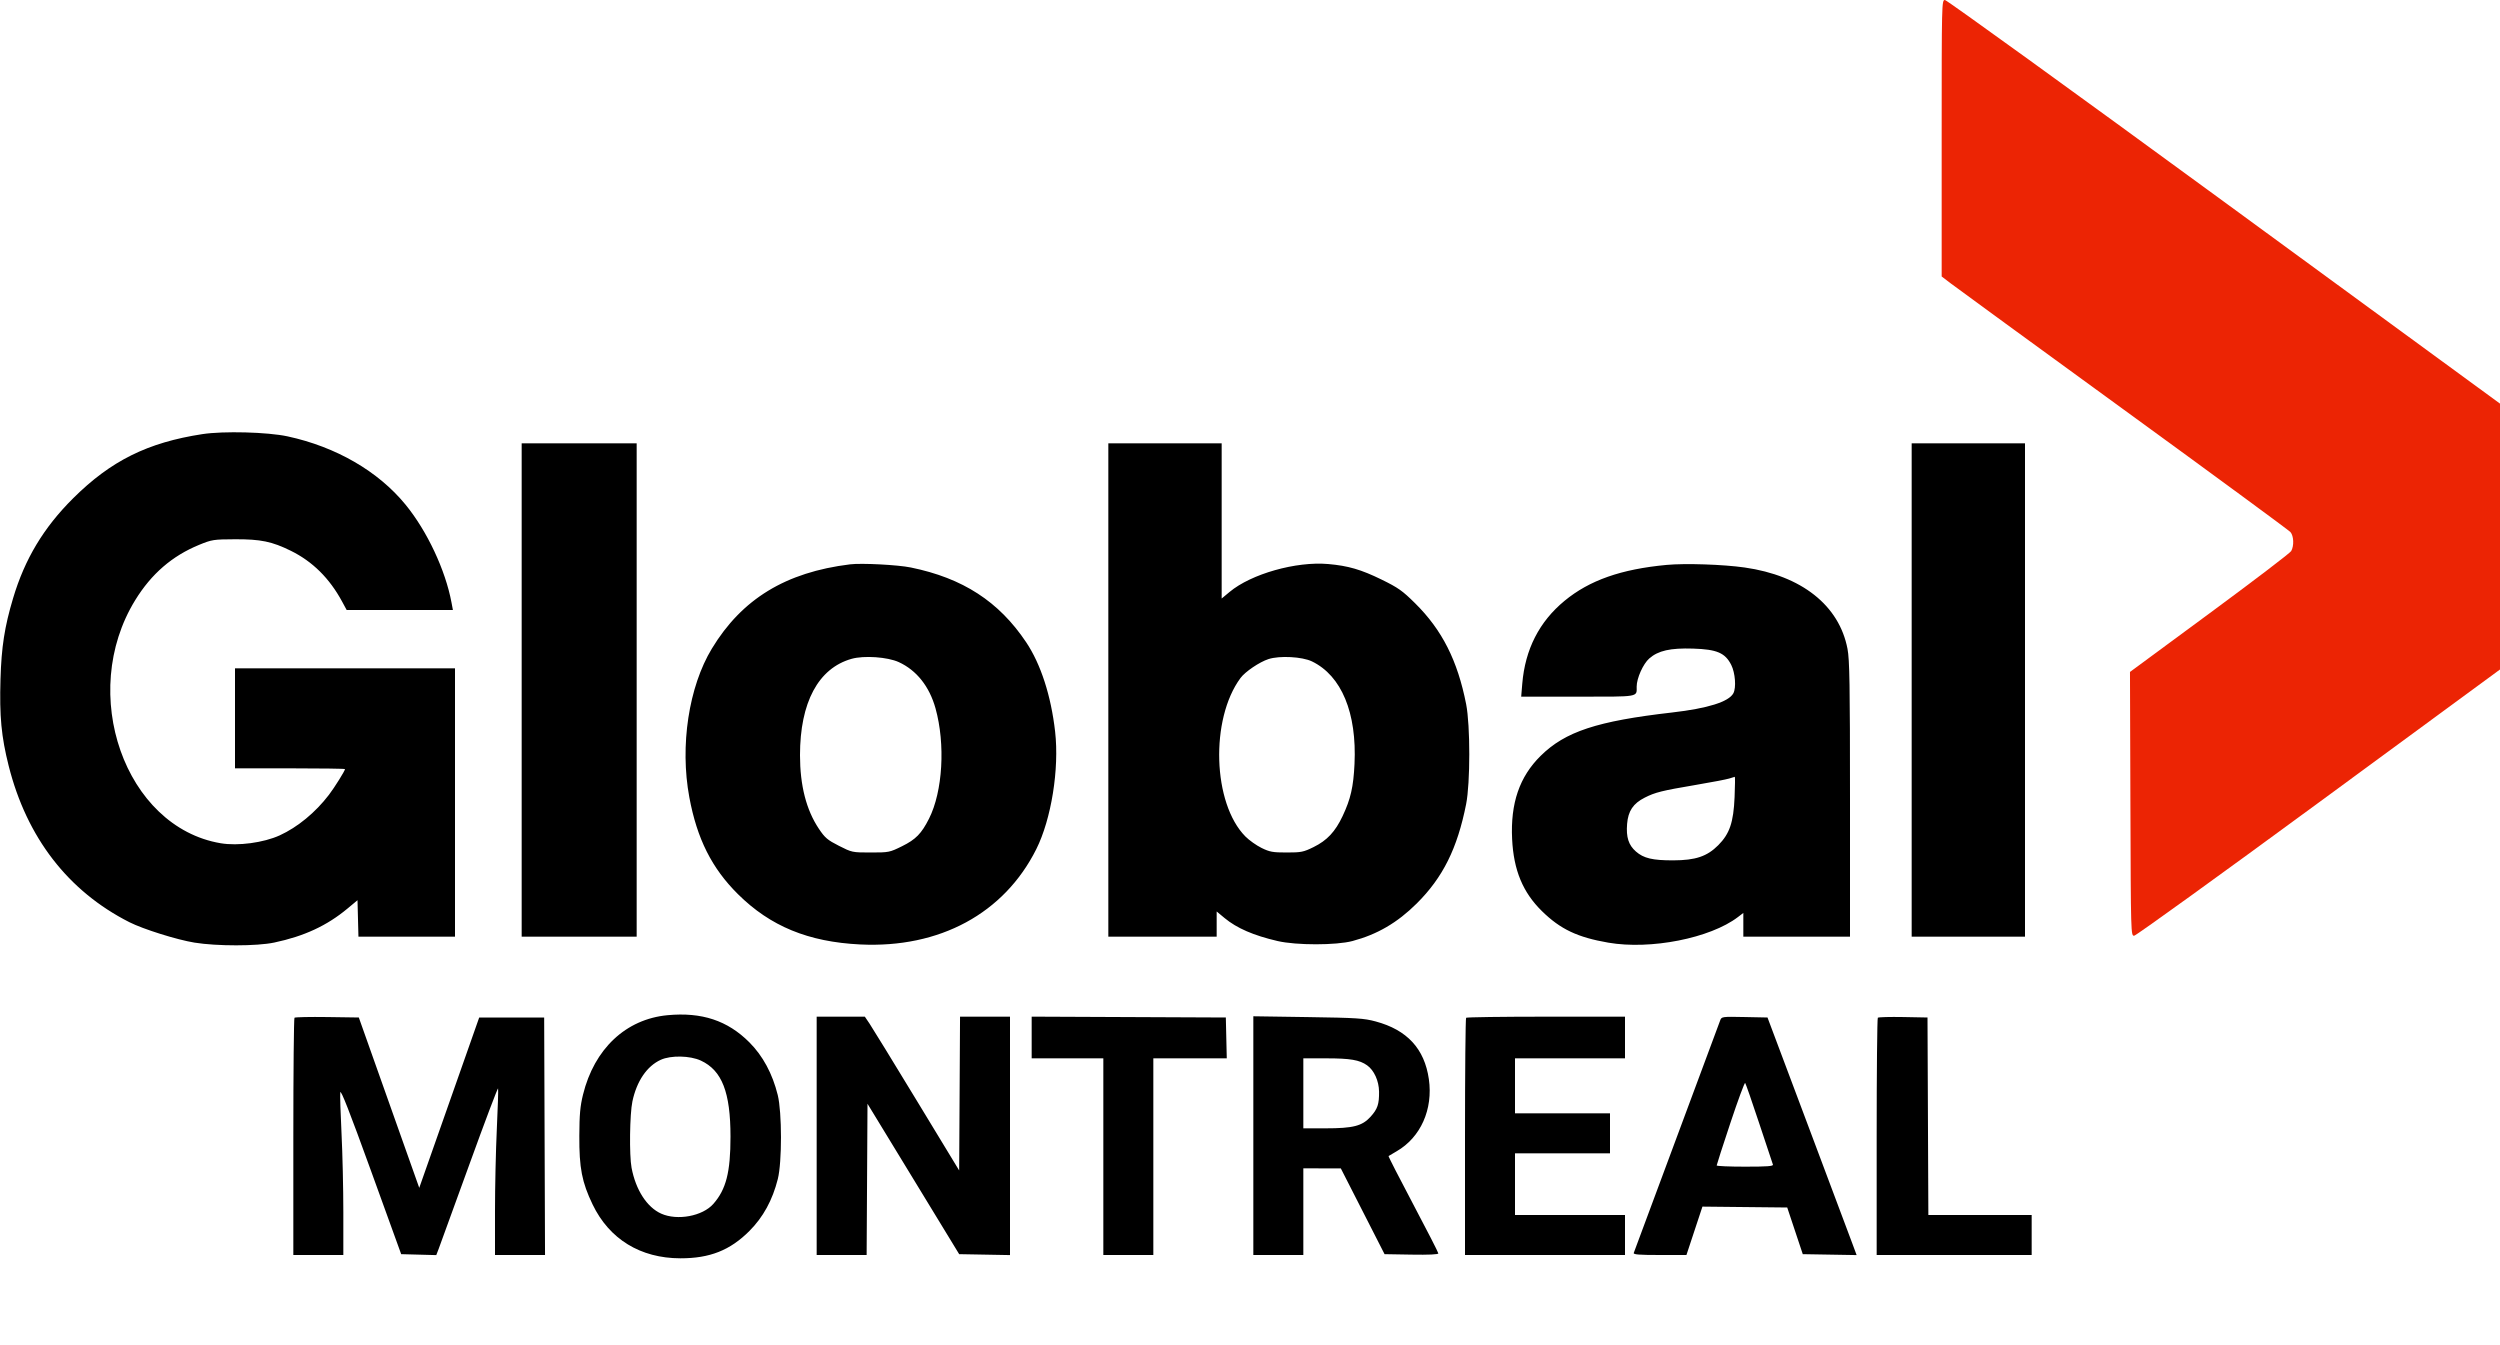 <svg xmlns="http://www.w3.org/2000/svg" width="1500" height="807" viewBox="0 0 1500 807" version="1.1"><path d="M 121.438 260.472 C 88.580 265.509, 66.548 276.445, 43.892 298.963 C 26.190 316.555, 14.862 335.417, 7.835 359 C 2.724 376.152, 0.870 388.085, 0.296 407.516 C -0.360 429.740, 0.791 441.953, 5.191 459.447 C 16.019 502.493, 40.858 534.683, 77.619 553.308 C 85.904 557.505, 106.150 563.859, 116.707 565.574 C 130.138 567.756, 154.072 567.741, 164.500 565.543 C 182.490 561.752, 196.161 555.410, 208.500 545.129 L 214.500 540.130 214.783 551.065 L 215.066 562 244.033 562 L 273 562 273 481.500 L 273 401 207 401 L 141 401 141 431 L 141 461 174 461 C 192.150 461, 207 461.205, 207 461.456 C 207 462.432, 200.738 472.463, 197.382 476.864 C 189.291 487.473, 178.536 496.333, 167.801 501.231 C 158.130 505.644, 142.759 507.695, 132.429 505.951 C 74.902 496.238, 46.697 416.032, 81.131 360.079 C 90.831 344.317, 103.288 333.545, 119.502 326.897 C 127.142 323.765, 128.104 323.616, 141 323.559 C 156.390 323.492, 163.189 324.895, 174.500 330.472 C 187.541 336.902, 197.688 346.949, 205.250 360.920 L 207.999 366 239.871 366 L 271.742 366 270.908 361.539 C 267.266 342.044, 256.286 318.646, 243.356 302.830 C 226.936 282.743, 201.654 268.108, 172.500 261.812 C 160.557 259.233, 134.057 258.537, 121.438 260.472 M 313 414 L 313 562 347.500 562 L 382 562 382 414 L 382 266 347.500 266 L 313 266 313 414 M 665 414 L 665 562 697.500 562 L 730 562 730 554.440 L 730 546.881 734.750 550.828 C 742.067 556.909, 752.121 561.267, 766.598 564.633 C 777.766 567.230, 801.736 567.220, 811.500 564.615 C 826.406 560.639, 838.431 553.610, 850.017 542.104 C 865.739 526.489, 874.398 509.087, 879.673 482.500 C 882.199 469.771, 882.206 435.292, 879.686 422.500 C 874.516 396.264, 865.275 377.998, 849.048 361.940 C 841.454 354.425, 838.893 352.617, 828.923 347.735 C 816.653 341.726, 808.893 339.466, 796.947 338.421 C 777.638 336.731, 750.754 344.335, 737.750 355.164 L 733 359.119 733 312.560 L 733 266 699 266 L 665 266 665 414 M 1147 414 L 1147 562 1181 562 L 1215 562 1215 414 L 1215 266 1181 266 L 1147 266 1147 414 M 510 338.612 C 471.387 343.378, 445.196 359.352, 427.128 389.155 C 413.235 412.072, 407.862 447.463, 413.589 478.335 C 418.210 503.247, 427.081 520.928, 442.764 536.486 C 462.190 555.757, 485.004 565.148, 516.088 566.671 C 563.784 569.007, 602.445 548.089, 621.780 509.483 C 630.787 491.499, 635.617 461.343, 633.072 438.981 C 630.617 417.408, 624.470 398.445, 615.675 385.315 C 599.312 360.885, 577.690 346.874, 546.500 340.492 C 538.641 338.884, 516.879 337.763, 510 338.612 M 1000 338.943 C 972.685 341.489, 953.656 348.181, 938.736 360.488 C 923.550 373.014, 915.080 389.611, 913.362 410.208 L 912.712 418 946.749 418 C 984.101 418, 982 418.360, 982 411.956 C 982 406.971, 985.876 398.316, 989.554 395.087 C 994.931 390.366, 1002.181 388.732, 1015.857 389.159 C 1030.153 389.606, 1035.100 391.724, 1038.750 398.962 C 1041.151 403.724, 1041.818 412.603, 1040.026 415.952 C 1037.281 421.081, 1024.681 425.036, 1003.253 427.495 C 958.212 432.664, 939.156 438.948, 924.403 453.500 C 911.671 466.057, 906.232 481.919, 907.273 503.448 C 908.176 522.111, 913.690 535.424, 925.183 546.693 C 936.237 557.531, 946.486 562.396, 965 565.595 C 990.371 569.979, 1026.126 562.918, 1042.750 550.241 L 1046 547.763 1046 554.881 L 1046 562 1078 562 L 1110 562 1110 479.588 C 1110 410.662, 1109.756 395.893, 1108.507 389.338 C 1103.536 363.247, 1080.930 345.362, 1046.768 340.492 C 1033.890 338.657, 1011.153 337.904, 1000 338.943 M 510.929 395.304 C 490.966 400.963, 480.006 421.452, 480.001 453.119 C 479.999 471.291, 483.776 486.011, 491.336 497.289 C 494.974 502.715, 496.495 504.005, 503.377 507.500 C 511.172 511.458, 511.372 511.500, 522.429 511.500 C 533.338 511.500, 533.785 511.410, 541.235 507.728 C 549.486 503.651, 552.888 500.170, 557.435 491.154 C 565.642 474.881, 567.303 446.518, 561.308 425 C 557.648 411.863, 549.923 402.143, 539.262 397.263 C 532.522 394.177, 518.359 393.198, 510.929 395.304 M 761.096 395.450 C 755.680 397.209, 747.119 402.995, 744.310 406.795 C 726.041 431.505, 727.596 482.047, 747.235 501.883 C 749.483 504.153, 753.837 507.246, 756.911 508.755 C 761.817 511.164, 763.664 511.500, 772.015 511.500 C 780.734 511.500, 782.085 511.227, 788.158 508.240 C 796.244 504.263, 801.143 499.028, 805.575 489.629 C 810.393 479.412, 812.052 472.146, 812.704 458.411 C 814.160 427.710, 804.924 405.435, 787.177 396.843 C 781.322 394.009, 767.761 393.285, 761.096 395.450 M 1037.500 467.121 C 1035.850 467.643, 1026.768 469.378, 1017.317 470.978 C 997.130 474.395, 993.131 475.393, 986.829 478.587 C 979.896 482.100, 976.883 486.594, 976.260 494.350 C 975.620 502.328, 977.117 507.018, 981.548 510.908 C 986.183 514.977, 991.551 516.246, 1004 516.214 C 1017.347 516.180, 1024.259 513.845, 1030.968 507.107 C 1037.791 500.253, 1040.108 493.420, 1040.751 478.250 C 1041.036 471.512, 1041.097 466.039, 1040.885 466.086 C 1040.673 466.133, 1039.150 466.599, 1037.500 467.121 M 400.500 609.119 C 375.534 611.468, 356.552 629.314, 349.807 656.779 C 348.095 663.749, 347.651 668.712, 347.592 681.500 C 347.503 700.850, 349.139 709.306, 355.557 722.662 C 365.553 743.466, 384.248 754.945, 408.201 754.985 C 425.859 755.015, 438.017 750.209, 449.611 738.614 C 457.895 730.331, 463.511 720.065, 466.693 707.392 C 469.240 697.250, 469.210 667.367, 466.643 657 C 463.470 644.188, 457.709 633.500, 449.605 625.389 C 436.535 612.309, 421.069 607.185, 400.500 609.119 M 176.688 610.646 C 176.309 611.024, 176 643.208, 176 682.167 L 176 753 191 753 L 206 753 206 727.378 C 206 713.286, 205.512 692, 204.914 680.076 C 204.317 668.152, 203.980 657.070, 204.164 655.448 C 204.403 653.352, 209.733 666.951, 222.605 702.500 L 240.711 752.500 251.234 752.783 L 261.757 753.065 263.212 749.283 C 264.012 747.202, 272.279 724.474, 281.583 698.775 C 290.888 673.076, 298.657 652.510, 298.849 653.072 C 299.041 653.634, 298.702 664.536, 298.096 677.297 C 297.490 690.059, 296.996 712.313, 296.997 726.750 L 297 753 312.007 753 L 327.013 753 326.757 681.750 L 326.500 610.500 307.011 610.500 L 287.522 610.500 269.536 661.606 L 251.549 712.712 233.419 661.606 L 215.289 610.500 196.332 610.229 C 185.906 610.080, 177.066 610.268, 176.688 610.646 M 490 681.500 L 490 753 504.990 753 L 519.980 753 520.240 707.630 L 520.500 662.260 548.003 707.380 L 575.506 752.500 590.753 752.776 L 606 753.052 606 681.526 L 606 610 591.010 610 L 576.020 610 575.760 656.137 L 575.500 702.274 550.068 660.387 C 536.081 637.349, 523.347 616.587, 521.770 614.250 L 518.904 610 504.452 610 L 490 610 490 681.500 M 619 622.492 L 619 635 640.500 635 L 662 635 662 694 L 662 753 677 753 L 692 753 692 694 L 692 635 714.031 635 L 736.062 635 735.781 622.750 L 735.500 610.500 677.250 610.242 L 619 609.984 619 622.492 M 752 681.383 L 752 753 767 753 L 782 753 782 727 L 782 701 793.250 701.025 L 804.500 701.050 817.620 726.775 L 830.740 752.500 846.870 752.775 C 857.271 752.952, 863 752.690, 863 752.037 C 863 751.480, 856.195 738.174, 847.878 722.467 C 839.561 706.761, 832.924 693.785, 833.128 693.633 C 833.333 693.481, 835.525 692.187, 838 690.758 C 852.390 682.449, 859.921 665.567, 857.312 647.461 C 854.688 629.244, 844.269 617.946, 825.414 612.872 C 818.328 610.966, 814.072 610.692, 784.750 610.254 L 752 609.765 752 681.383 M 879.667 610.667 C 879.300 611.033, 879 643.208, 879 682.167 L 879 753 927 753 L 975 753 975 741 L 975 729 942 729 L 909 729 909 710.500 L 909 692 937.500 692 L 966 692 966 680 L 966 668 937.500 668 L 909 668 909 651.500 L 909 635 942 635 L 975 635 975 622.500 L 975 610 927.667 610 C 901.633 610, 880.033 610.300, 879.667 610.667 M 1032.121 612.222 C 1031.652 613.475, 1019.896 645.100, 1005.996 682.500 C 992.096 719.900, 980.512 751.063, 980.255 751.750 C 979.892 752.718, 983.410 753, 995.822 753 L 1011.859 753 1016.659 738.484 L 1021.459 723.967 1046.896 724.234 L 1072.333 724.500 1076.999 738.500 L 1081.665 752.500 1097.821 752.775 L 1113.976 753.049 1111.465 746.275 C 1110.083 742.549, 1098.051 710.475, 1084.727 675 L 1060.500 610.500 1046.736 610.222 C 1033.209 609.948, 1032.957 609.983, 1032.121 612.222 M 1126.692 610.641 C 1126.312 611.022, 1126 643.208, 1126 682.167 L 1126 753 1172.500 753 L 1219 753 1219 741 L 1219 729 1188.008 729 L 1157.016 729 1156.758 669.750 L 1156.500 610.500 1141.942 610.224 C 1133.936 610.073, 1127.073 610.260, 1126.692 610.641 M 396.478 635.871 C 388.163 639.648, 382.031 648.645, 379.440 660.869 C 377.829 668.470, 377.514 693.166, 378.933 700.647 C 381.465 714, 388.183 724.388, 396.752 728.203 C 406.445 732.518, 421.557 729.685, 428.001 722.346 C 435.681 713.599, 438.298 703.345, 438.298 682 C 438.298 655.363, 433.200 642.262, 420.541 636.367 C 414.058 633.348, 402.553 633.111, 396.478 635.871 M 782 656 L 782 677 795.318 677 C 811.918 677, 817.315 675.607, 822.363 670.019 C 826.545 665.391, 827.509 662.533, 827.432 655 C 827.366 648.577, 824.467 642.179, 820.273 639.198 C 815.703 635.950, 810.213 635.011, 795.750 635.006 L 782 635 782 656 M 1038.226 673.798 C 1033.702 687.408, 1030 698.871, 1030 699.272 C 1030 699.672, 1037.698 700, 1047.107 700 C 1060.371 700, 1064.111 699.719, 1063.754 698.750 C 1063.501 698.063, 1059.797 686.925, 1055.522 674 C 1051.248 661.075, 1047.458 650.174, 1047.101 649.776 C 1046.745 649.378, 1042.751 660.188, 1038.226 673.798" stroke="none" fill="#000000" fill-rule="evenodd"/><path d="M 1165 82.942 L 1165 165.883 1170.750 170.272 C 1173.912 172.686, 1220.600 206.742, 1274.500 245.951 C 1328.400 285.160, 1373.287 318.136, 1374.250 319.231 C 1376.270 321.528, 1376.512 327.475, 1374.715 330.637 C 1374.047 331.813, 1352.010 348.614, 1325.744 367.972 L 1277.988 403.170 1278.244 482.335 C 1278.498 560.773, 1278.518 561.499, 1280.500 561.434 C 1281.600 561.397, 1331.438 525.439, 1391.250 481.527 L 1500 401.686 1500 321.932 L 1500 242.178 1334.457 121.089 C 1243.408 54.490, 1168.033 0, 1166.957 0 C 1165.030 0, 1165 1.278, 1165 82.942" stroke="none" fill="#ec2404" fill-rule="evenodd"/></svg>